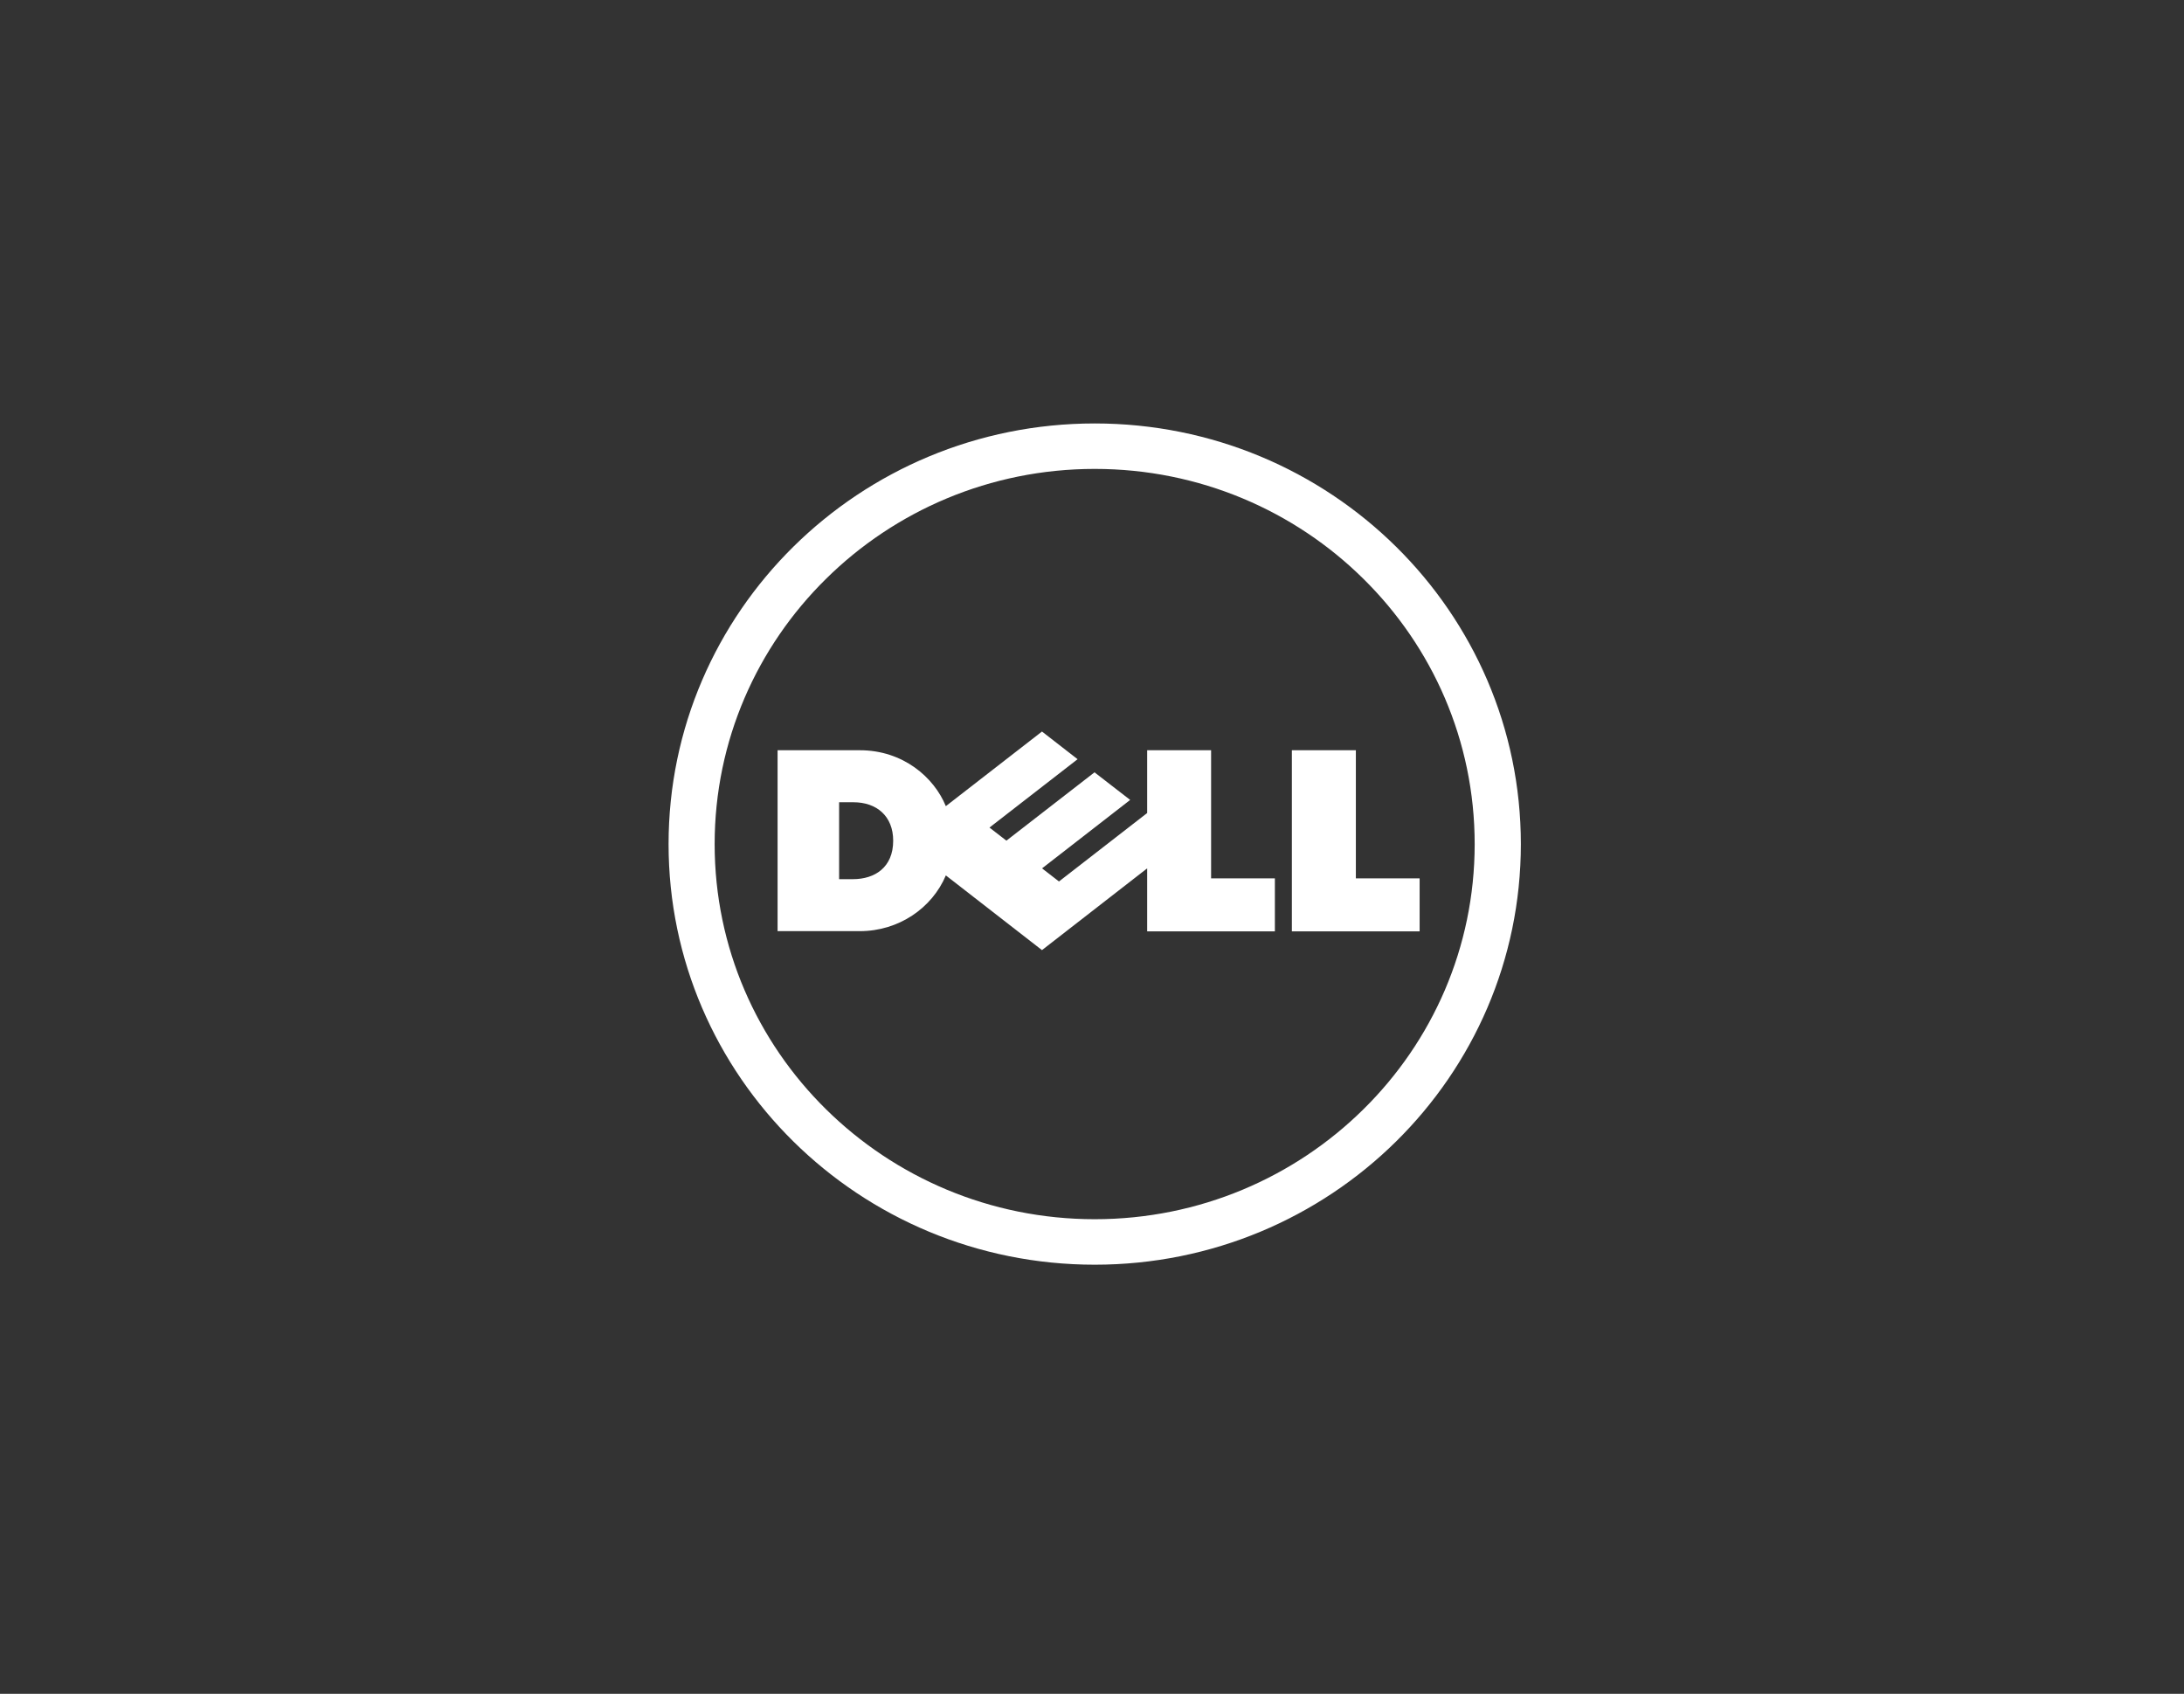 <svg width="196" height="152" viewBox="0 0 196 152" fill="none" xmlns="http://www.w3.org/2000/svg">
<rect x="0" y="0" width="196" height="152" fill="#333333" stroke="none"/>
<g clip-path="url(#clip0_809_3577)">
<path d="M98.246 42.079C88.83 42.079 80.302 45.849 74.129 51.947C67.952 58.032 64.135 66.453 64.135 75.751C64.135 85.043 67.952 93.458 74.129 99.544C80.302 105.635 88.83 109.411 98.246 109.411C107.664 109.411 116.196 105.635 122.36 99.544C128.534 93.458 132.343 85.043 132.343 75.751C132.343 66.453 128.534 58.032 122.36 51.947C116.196 45.849 107.664 42.079 98.246 42.079ZM98.246 38C119.364 38 136.487 54.903 136.487 75.751C136.487 96.593 119.364 113.493 98.246 113.493C77.13 113.493 60 96.593 60 75.751C60 54.903 77.13 38 98.246 38Z" fill="white"/>
<path d="M80.158 75.443C80.158 73.243 78.68 71.993 76.586 71.993H75.305V78.895H76.549C78.496 78.895 80.158 77.85 80.158 75.443ZM102.951 77.926L93.511 85.262L84.884 78.558C83.639 81.51 80.631 83.56 77.167 83.56H69.783V67.326H77.167C81.038 67.326 83.827 69.755 84.882 72.344L93.511 65.647L96.707 68.13L88.799 74.265L90.318 75.439L98.225 69.308L101.426 71.784L93.518 77.926L95.036 79.102L102.951 72.959V67.326H108.688V78.822H114.412V83.58H102.951V77.926ZM121.68 78.824H127.402V83.58H115.937V67.326H121.68V78.824Z" fill="white"/>
</g>
<defs>
<clipPath id="clip0_809_3577">
<rect width="77" height="76" fill="white" transform="translate(60 38)"/>
</clipPath>
</defs>
</svg>
